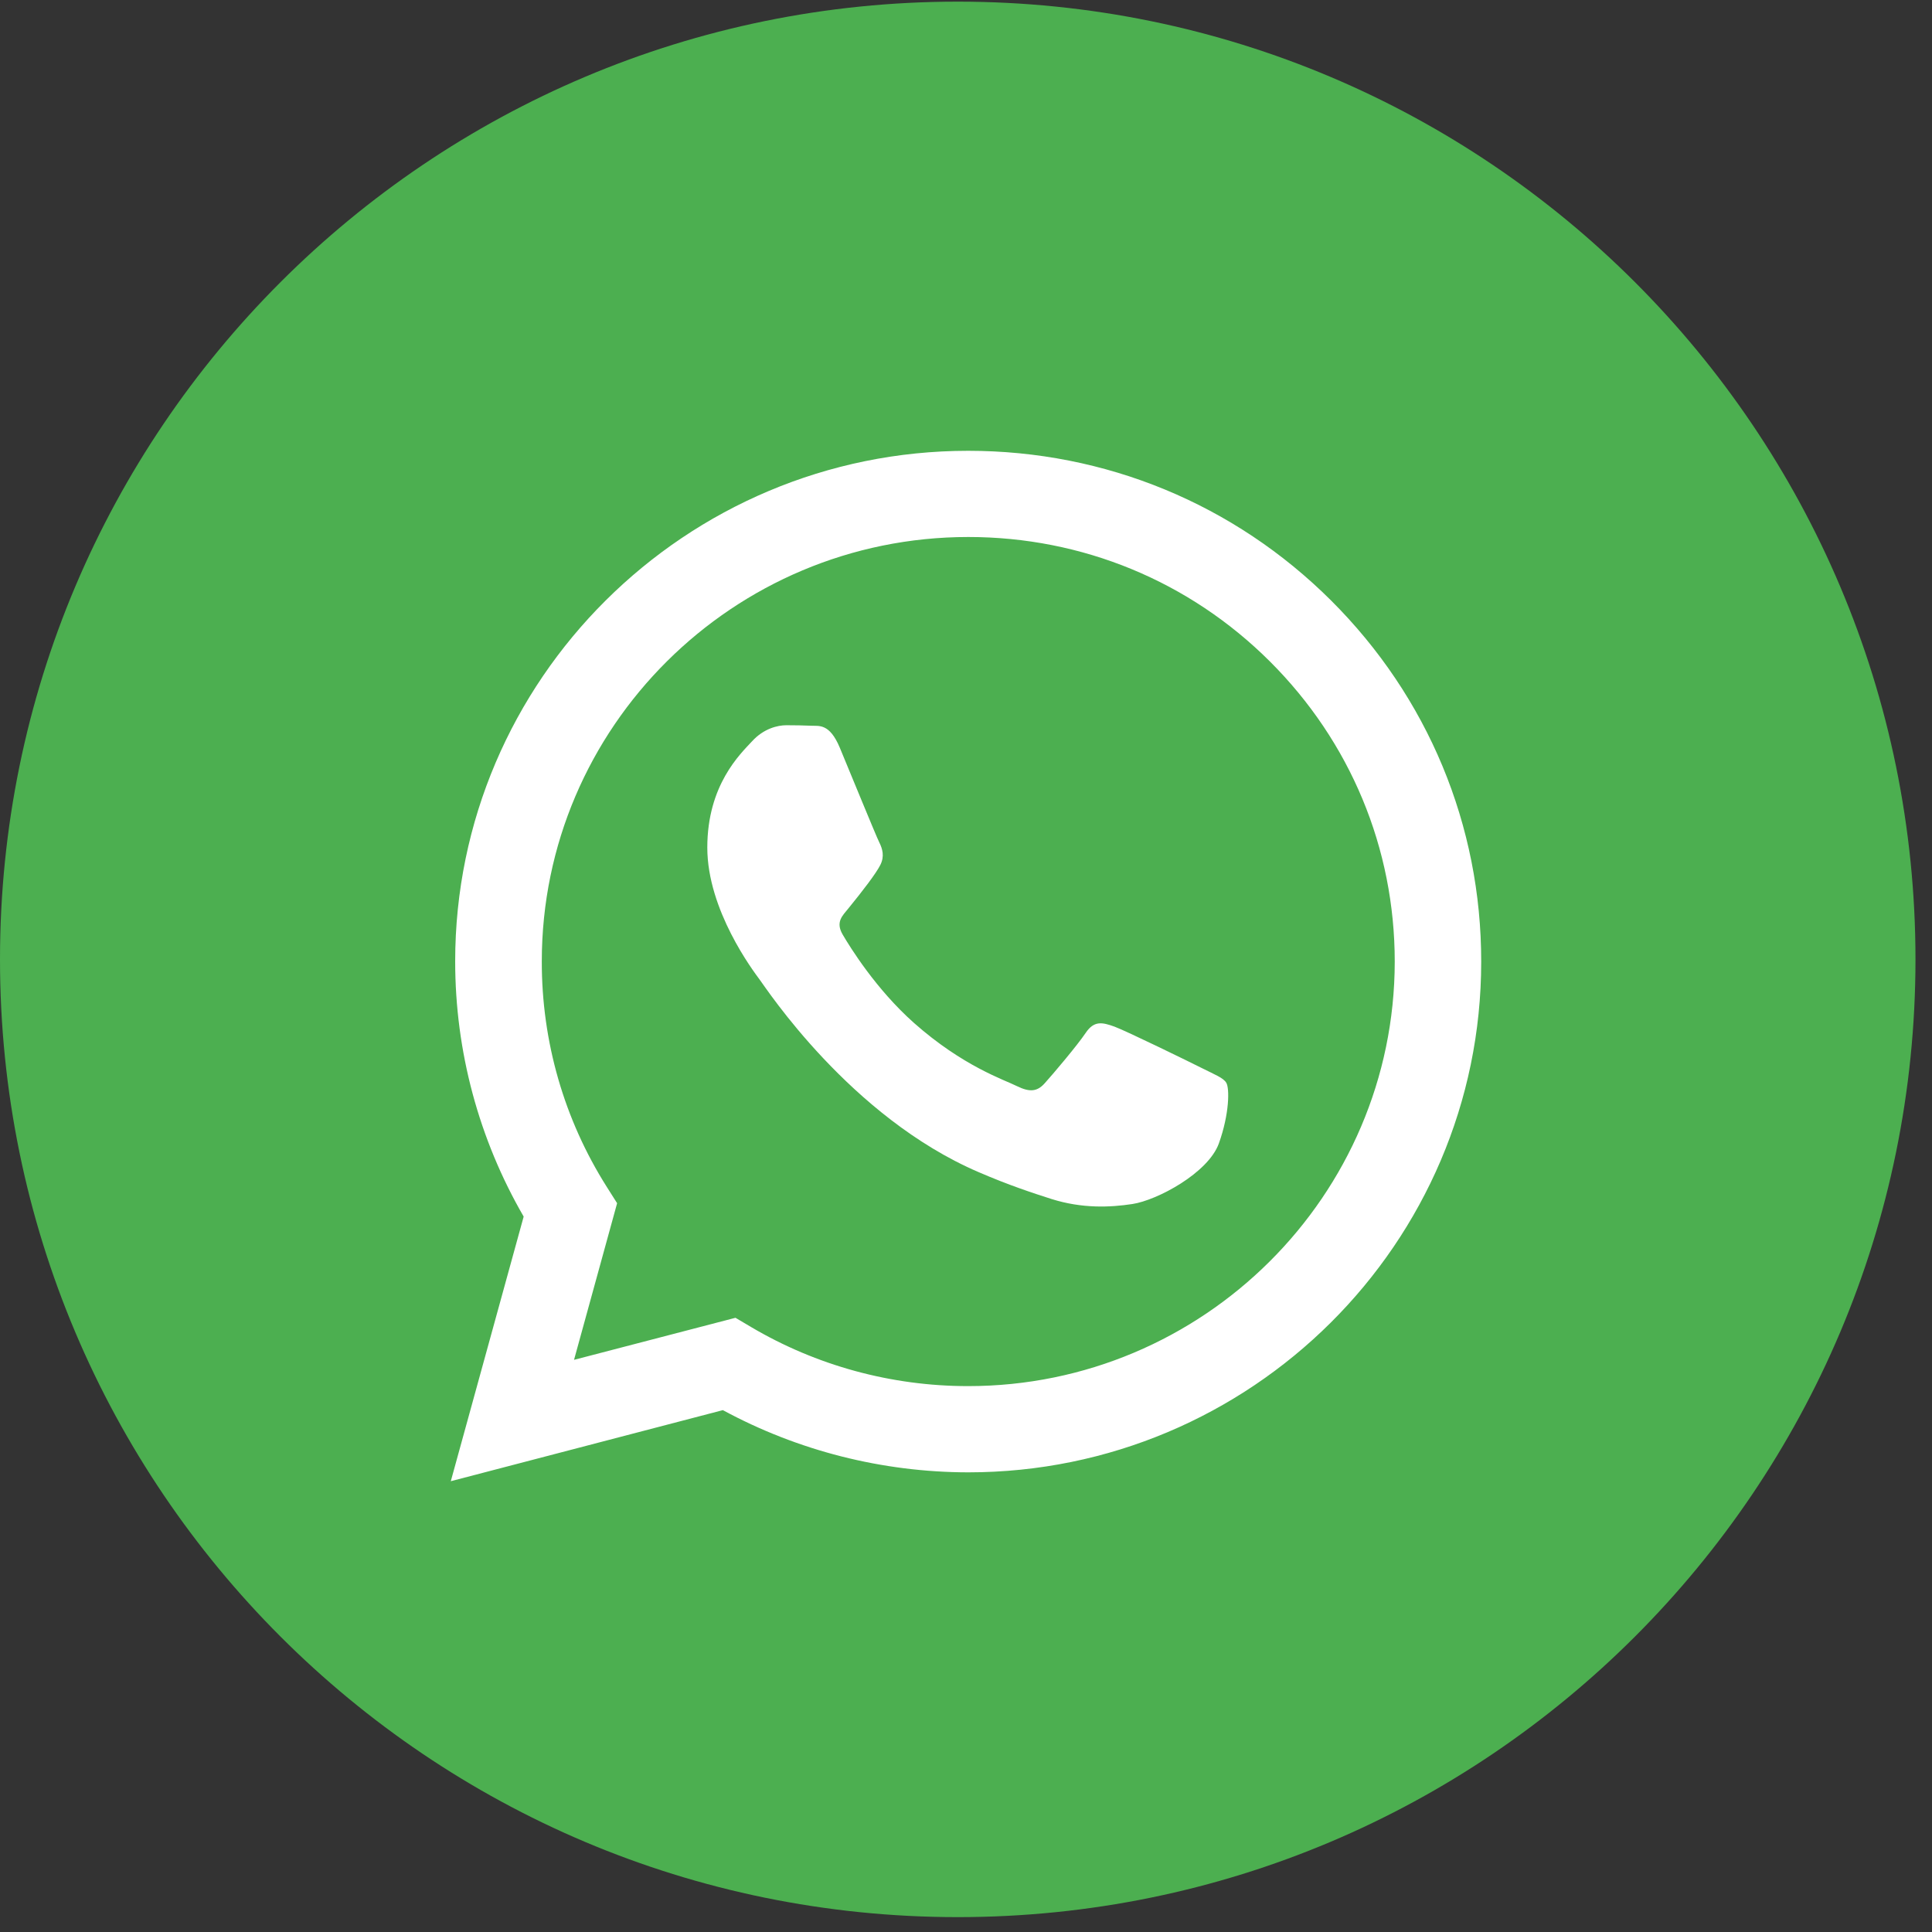 <?xml version="1.0" encoding="UTF-8"?> <svg xmlns="http://www.w3.org/2000/svg" width="60" height="60" viewBox="0 0 60 60" fill="none"><rect x="0" y="0" width="60" height="60" fill="#333333" stroke="none"/> <path d="M29.744 59.538C46.17 59.538 59.487 46.221 59.487 29.794C59.487 13.367 46.17 0.051 29.744 0.051C13.317 0.051 0 13.367 0 29.794C0 46.221 13.317 59.538 29.744 59.538Z" fill="#4CAF50"></path> <path d="M41.338 18.649C38.331 15.652 34.328 14 30.068 14C21.287 14 14.136 21.112 14.136 29.855C14.136 32.648 14.87 35.375 16.263 37.782L14 46L22.449 43.793C24.777 45.054 27.397 45.72 30.063 45.725H30.068C38.849 45.725 46 38.613 46 29.87C46.005 25.631 44.345 21.647 41.338 18.649ZM30.068 43.047H30.063C27.684 43.047 25.356 42.412 23.324 41.211L22.841 40.925L17.827 42.231L19.165 37.367L18.848 36.866C17.52 34.77 16.821 32.347 16.826 29.855C16.826 22.588 22.766 16.677 30.073 16.677C33.608 16.677 36.938 18.049 39.437 20.541C41.937 23.034 43.315 26.342 43.315 29.865C43.309 37.132 37.365 43.047 30.068 43.047ZM37.33 33.173C36.933 32.973 34.976 32.017 34.609 31.882C34.242 31.752 33.98 31.682 33.714 32.082C33.447 32.477 32.688 33.373 32.452 33.633C32.22 33.899 31.989 33.929 31.587 33.733C31.189 33.533 29.907 33.118 28.383 31.767C27.201 30.716 26.402 29.419 26.17 29.024C25.939 28.629 26.17 28.433 26.346 28.213C26.779 27.683 27.211 27.122 27.342 26.857C27.473 26.592 27.407 26.362 27.307 26.161C27.206 25.961 26.412 24.014 26.08 23.219C25.758 22.448 25.426 22.553 25.185 22.538C24.953 22.528 24.687 22.523 24.42 22.523C24.154 22.523 23.721 22.623 23.359 23.018C22.992 23.414 21.966 24.375 21.966 26.322C21.966 28.268 23.394 30.155 23.59 30.42C23.792 30.686 26.397 34.684 30.39 36.401C31.34 36.811 32.08 37.052 32.658 37.237C33.613 37.537 34.478 37.497 35.167 37.392C35.932 37.277 37.521 36.431 37.853 35.51C38.185 34.584 38.185 33.794 38.084 33.628C37.994 33.473 37.727 33.373 37.33 33.173Z" fill="white"></path> </svg> 